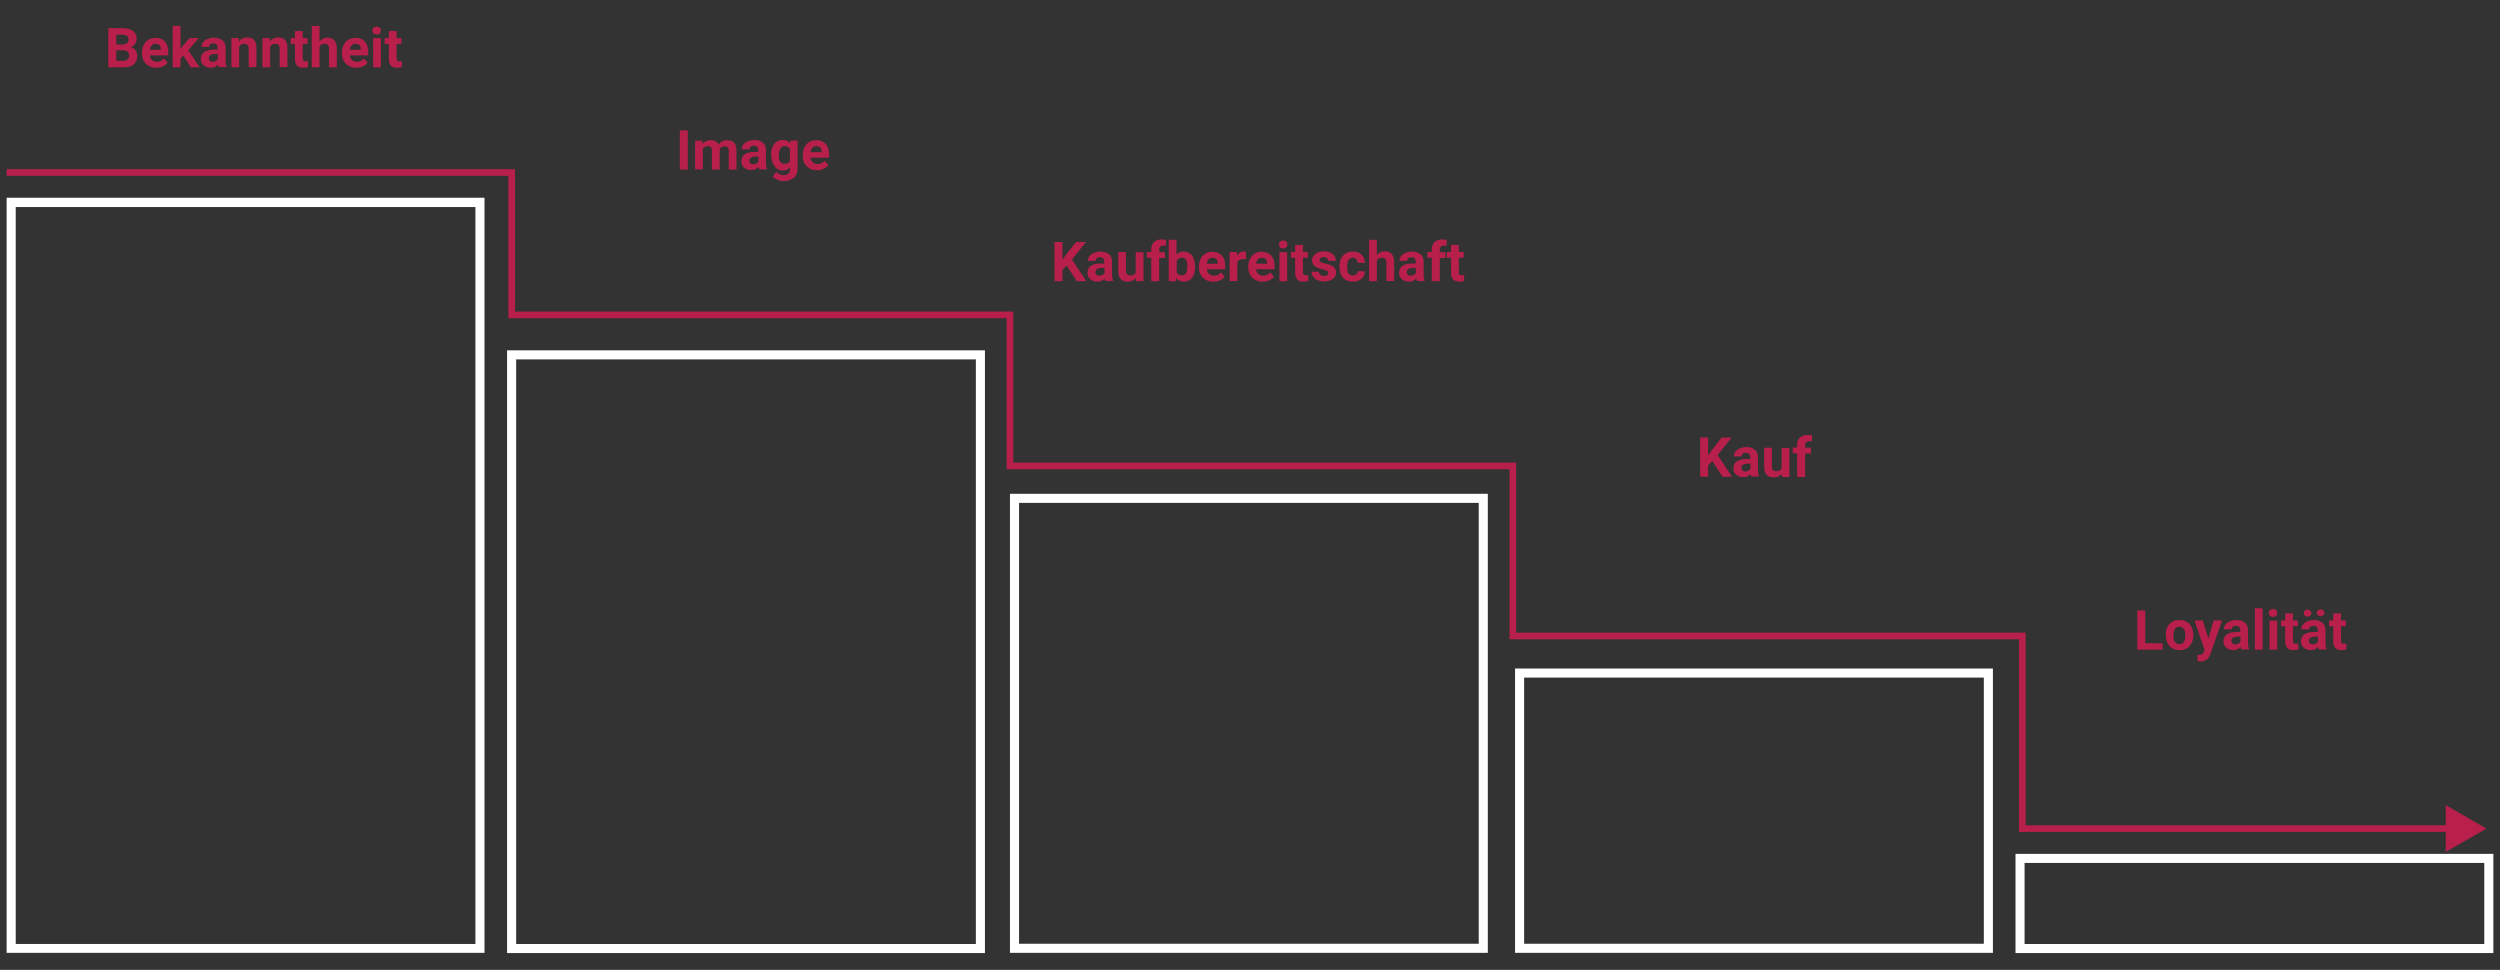 <?xml version="1.0" encoding="utf-8"?>
<!-- Generator: Adobe Illustrator 24.2.1, SVG Export Plug-In . SVG Version: 6.00 Build 0)  -->
<svg version="1.1" id="Ebene_1" xmlns="http://www.w3.org/2000/svg" xmlns:xlink="http://www.w3.org/1999/xlink" x="0px" y="0px"
	 viewBox="0 0 1129 438" style="enable-background:new 0 0 1129 438;" xml:space="preserve">
<rect x="0" y="0" width="1129" height="438" fill="#333333" stroke="none"/>
<style type="text/css">
	.st0{fill:#FFFFFF;}
	.st1{enable-background:new    ;}
	.st2{fill:#B81F4B;}
	.st3{fill:none;stroke:#B81F4B;stroke-width:3;stroke-miterlimit:10;}
</style>
<g>
	<path class="st0" d="M214.7,93.5v332.8H7.1V93.5H214.7 M218.8,89.3H3v341h215.8V89.3L218.8,89.3z"/>
</g>
<g>
	<path class="st0" d="M440.7,162.3v264H233.1v-264H440.7 M444.8,158.2H229v272.2h215.8V158.2L444.8,158.2z"/>
</g>
<g>
	<path class="st0" d="M667.8,227.1v199.1H460.2V227.1H667.8 M671.9,223H456.1v207.3h215.8V223L671.9,223z"/>
</g>
<g>
	<path class="st0" d="M895.9,306v120.2H688.3V306H895.9 M900,301.9H684.2v128.4H900V301.9L900,301.9z"/>
</g>
<g>
	<path class="st0" d="M1121.9,389.7v36.6H914.3v-36.6H1121.9 M1126,385.6H910.2v44.8H1126V385.6L1126,385.6z"/>
</g>
<g class="st1">
	<path class="st2" d="M48.9,30.4V12.7h6.2c2.1,0,3.8,0.4,4.9,1.2s1.7,2,1.7,3.6c0,0.9-0.2,1.6-0.7,2.3c-0.4,0.7-1.1,1.1-1.9,1.5
		c0.9,0.2,1.6,0.7,2.1,1.4c0.5,0.7,0.8,1.5,0.8,2.5c0,1.7-0.5,3-1.6,3.9c-1.1,0.9-2.6,1.3-4.6,1.3H48.9z M52.5,20.1h2.7
		c1.8,0,2.8-0.8,2.8-2.2c0-0.8-0.2-1.4-0.7-1.7c-0.5-0.4-1.2-0.5-2.2-0.5h-2.6V20.1z M52.5,22.7v4.8h3.1c0.9,0,1.5-0.2,2-0.6
		c0.5-0.4,0.7-1,0.7-1.7c0-1.6-0.8-2.4-2.5-2.5H52.5z"/>
	<path class="st2" d="M70.6,30.6c-1.9,0-3.5-0.6-4.7-1.8c-1.2-1.2-1.8-2.8-1.8-4.7v-0.3c0-1.3,0.3-2.5,0.8-3.5
		c0.5-1,1.2-1.8,2.2-2.4s2-0.8,3.2-0.8c1.8,0,3.2,0.6,4.2,1.7c1,1.1,1.5,2.7,1.5,4.8v1.4h-8.4c0.1,0.9,0.5,1.5,1,2.1
		c0.6,0.5,1.3,0.8,2.2,0.8c1.4,0,2.4-0.5,3.2-1.5l1.7,1.9c-0.5,0.7-1.2,1.3-2.1,1.7S71.7,30.6,70.6,30.6z M70.2,19.8
		c-0.7,0-1.3,0.2-1.7,0.7c-0.4,0.5-0.7,1.1-0.8,2h4.9v-0.3c0-0.8-0.2-1.4-0.6-1.8C71.5,20,70.9,19.8,70.2,19.8z"/>
	<path class="st2" d="M82.8,25.1l-1.3,1.3v4H78V11.7h3.5V22l0.7-0.9l3.4-3.9h4.2L85,22.7l5.2,7.7h-4L82.8,25.1z"/>
	<path class="st2" d="M98.9,30.4c-0.2-0.3-0.3-0.7-0.4-1.2c-0.9,0.9-2,1.4-3.3,1.4c-1.3,0-2.4-0.4-3.2-1.1c-0.8-0.7-1.3-1.7-1.3-2.8
		c0-1.4,0.5-2.5,1.5-3.2c1-0.7,2.5-1.1,4.5-1.1h1.6v-0.8c0-0.6-0.2-1.1-0.5-1.5c-0.3-0.4-0.8-0.5-1.5-0.5c-0.6,0-1.1,0.1-1.4,0.4
		s-0.5,0.7-0.5,1.2H91c0-0.8,0.2-1.5,0.7-2.1s1.1-1.2,2-1.5s1.8-0.6,2.9-0.6c1.6,0,2.9,0.4,3.9,1.2c1,0.8,1.4,2,1.4,3.4v5.7
		c0,1.2,0.2,2.2,0.5,2.8v0.2H98.9z M96,27.9c0.5,0,1-0.1,1.4-0.3c0.4-0.2,0.8-0.5,1-0.9v-2.3h-1.3c-1.8,0-2.7,0.6-2.8,1.8l0,0.2
		c0,0.4,0.2,0.8,0.5,1.1C95,27.8,95.5,27.9,96,27.9z"/>
	<path class="st2" d="M107.8,17.2l0.1,1.5c0.9-1.2,2.2-1.8,3.8-1.8c1.4,0,2.4,0.4,3.1,1.2c0.7,0.8,1,2,1,3.7v8.5h-3.5v-8.4
		c0-0.7-0.2-1.3-0.5-1.6c-0.3-0.3-0.9-0.5-1.6-0.5c-1,0-1.7,0.4-2.2,1.3v9.3h-3.5V17.2H107.8z"/>
	<path class="st2" d="M121.8,17.2l0.1,1.5c0.9-1.2,2.2-1.8,3.8-1.8c1.4,0,2.4,0.4,3.1,1.2c0.7,0.8,1,2,1,3.7v8.5h-3.5v-8.4
		c0-0.7-0.2-1.3-0.5-1.6c-0.3-0.3-0.9-0.5-1.6-0.5c-1,0-1.7,0.4-2.2,1.3v9.3h-3.5V17.2H121.8z"/>
	<path class="st2" d="M136.7,14v3.2h2.2v2.6h-2.2v6.6c0,0.5,0.1,0.8,0.3,1c0.2,0.2,0.5,0.3,1.1,0.3c0.4,0,0.7,0,1-0.1v2.7
		c-0.7,0.2-1.4,0.3-2.1,0.3c-2.5,0-3.7-1.2-3.8-3.7v-7.1h-1.9v-2.6h1.9V14H136.7z"/>
	<path class="st2" d="M144.3,18.7c0.9-1.1,2.1-1.7,3.5-1.7c2.9,0,4.3,1.7,4.3,5v8.4h-3.5V22c0-0.8-0.2-1.3-0.5-1.7
		c-0.3-0.4-0.9-0.5-1.6-0.5c-1,0-1.8,0.4-2.2,1.2v9.4h-3.5V11.7h3.5V18.7z"/>
	<path class="st2" d="M160.9,30.6c-1.9,0-3.5-0.6-4.7-1.8c-1.2-1.2-1.8-2.8-1.8-4.7v-0.3c0-1.3,0.3-2.5,0.8-3.5
		c0.5-1,1.2-1.8,2.2-2.4s2-0.8,3.2-0.8c1.8,0,3.2,0.6,4.2,1.7c1,1.1,1.5,2.7,1.5,4.8v1.4h-8.4c0.1,0.9,0.5,1.5,1,2.1
		c0.6,0.5,1.3,0.8,2.2,0.8c1.4,0,2.4-0.5,3.2-1.5l1.7,1.9c-0.5,0.7-1.2,1.3-2.1,1.7S162,30.6,160.9,30.6z M160.5,19.8
		c-0.7,0-1.3,0.2-1.7,0.7c-0.4,0.5-0.7,1.1-0.8,2h4.9v-0.3c0-0.8-0.2-1.4-0.6-1.8C161.8,20,161.2,19.8,160.5,19.8z"/>
	<path class="st2" d="M168.2,13.8c0-0.5,0.2-1,0.5-1.3c0.4-0.3,0.8-0.5,1.4-0.5c0.6,0,1.1,0.2,1.4,0.5s0.5,0.8,0.5,1.3
		c0,0.5-0.2,1-0.5,1.3c-0.4,0.3-0.8,0.5-1.4,0.5s-1.1-0.2-1.4-0.5C168.4,14.8,168.2,14.4,168.2,13.8z M172,30.4h-3.5V17.2h3.5V30.4z
		"/>
	<path class="st2" d="M179.1,14v3.2h2.2v2.6h-2.2v6.6c0,0.5,0.1,0.8,0.3,1c0.2,0.2,0.5,0.3,1.1,0.3c0.4,0,0.7,0,1-0.1v2.7
		c-0.7,0.2-1.4,0.3-2.1,0.3c-2.5,0-3.7-1.2-3.8-3.7v-7.1h-1.9v-2.6h1.9V14H179.1z"/>
</g>
<g class="st1">
	<path class="st2" d="M310.7,76.6H307V58.9h3.6V76.6z"/>
	<path class="st2" d="M317.1,63.5l0.1,1.5c0.9-1.1,2.2-1.7,3.8-1.7c1.7,0,2.9,0.7,3.5,2c0.9-1.3,2.2-2,3.9-2c1.4,0,2.5,0.4,3.2,1.2
		c0.7,0.8,1,2.1,1,3.7v8.4h-3.5v-8.4c0-0.7-0.1-1.3-0.4-1.6s-0.8-0.5-1.5-0.5c-1.1,0-1.8,0.5-2.2,1.5l0,9h-3.5v-8.4
		c0-0.8-0.1-1.3-0.4-1.7c-0.3-0.3-0.8-0.5-1.5-0.5c-1,0-1.7,0.4-2.2,1.2v9.3h-3.5V63.5H317.1z"/>
	<path class="st2" d="M343,76.6c-0.2-0.3-0.3-0.7-0.4-1.2c-0.9,0.9-2,1.4-3.3,1.4c-1.3,0-2.4-0.4-3.2-1.1c-0.8-0.7-1.3-1.7-1.3-2.8
		c0-1.4,0.5-2.5,1.5-3.2c1-0.7,2.5-1.1,4.5-1.1h1.6v-0.8c0-0.6-0.2-1.1-0.5-1.5c-0.3-0.4-0.8-0.5-1.5-0.5c-0.6,0-1.1,0.1-1.4,0.4
		s-0.5,0.7-0.5,1.2h-3.5c0-0.8,0.2-1.5,0.7-2.1s1.1-1.2,2-1.5s1.8-0.6,2.9-0.6c1.6,0,2.9,0.4,3.9,1.2c1,0.8,1.4,2,1.4,3.4v5.7
		c0,1.2,0.2,2.2,0.5,2.8v0.2H343z M340.1,74.2c0.5,0,1-0.1,1.4-0.3c0.4-0.2,0.8-0.5,1-0.9v-2.3h-1.3c-1.8,0-2.7,0.6-2.8,1.8l0,0.2
		c0,0.4,0.2,0.8,0.5,1.1C339.1,74,339.6,74.2,340.1,74.2z"/>
	<path class="st2" d="M348.2,69.9c0-2,0.5-3.6,1.4-4.9c1-1.2,2.3-1.8,3.9-1.8c1.4,0,2.6,0.5,3.4,1.5l0.1-1.2h3.2v12.7
		c0,1.2-0.3,2.2-0.8,3c-0.5,0.9-1.3,1.5-2.2,1.9c-0.9,0.4-2.1,0.7-3.3,0.7c-1,0-1.9-0.2-2.8-0.6s-1.6-0.9-2.1-1.5l1.6-2.1
		c0.9,1,1.9,1.5,3.2,1.5c0.9,0,1.7-0.2,2.2-0.7c0.5-0.5,0.8-1.2,0.8-2.1v-0.7c-0.8,0.9-1.9,1.4-3.2,1.4c-1.6,0-2.9-0.6-3.8-1.9
		s-1.5-2.9-1.5-4.9V69.9z M351.7,70.2c0,1.2,0.2,2.1,0.7,2.8c0.5,0.7,1.1,1,2,1c1.1,0,1.8-0.4,2.3-1.2v-5.6
		c-0.5-0.8-1.2-1.2-2.3-1.2c-0.8,0-1.5,0.3-2,1C352,67.8,351.7,68.8,351.7,70.2z"/>
	<path class="st2" d="M369,76.9c-1.9,0-3.5-0.6-4.7-1.8c-1.2-1.2-1.8-2.8-1.8-4.7V70c0-1.3,0.3-2.5,0.8-3.5c0.5-1,1.2-1.8,2.2-2.4
		s2-0.8,3.2-0.8c1.8,0,3.2,0.6,4.2,1.7c1,1.1,1.5,2.7,1.5,4.8v1.4H366c0.1,0.9,0.5,1.5,1,2.1c0.6,0.5,1.3,0.8,2.2,0.8
		c1.4,0,2.4-0.5,3.2-1.5l1.7,1.9c-0.5,0.7-1.2,1.3-2.1,1.7S370.1,76.9,369,76.9z M368.6,66c-0.7,0-1.3,0.2-1.7,0.7
		c-0.4,0.5-0.7,1.1-0.8,2h4.9v-0.3c0-0.8-0.2-1.4-0.6-1.8C369.9,66.3,369.3,66,368.6,66z"/>
</g>
<g class="st1">
	<path class="st2" d="M481.7,119.9l-1.9,2v5.1h-3.6v-17.7h3.6v8l1.6-2.2l4.5-5.8h4.5l-6.3,7.9l6.5,9.8h-4.3L481.7,119.9z"/>
	<path class="st2" d="M499.3,127c-0.2-0.3-0.3-0.7-0.4-1.2c-0.9,0.9-2,1.4-3.3,1.4c-1.3,0-2.4-0.4-3.2-1.1c-0.8-0.7-1.3-1.7-1.3-2.8
		c0-1.4,0.5-2.5,1.5-3.2c1-0.7,2.5-1.1,4.5-1.1h1.6v-0.8c0-0.6-0.2-1.1-0.5-1.5c-0.3-0.4-0.8-0.5-1.5-0.5c-0.6,0-1.1,0.1-1.4,0.4
		s-0.5,0.7-0.5,1.2h-3.5c0-0.8,0.2-1.5,0.7-2.1s1.1-1.2,2-1.5s1.8-0.6,2.9-0.6c1.6,0,2.9,0.4,3.9,1.2c1,0.8,1.4,2,1.4,3.4v5.7
		c0,1.2,0.2,2.2,0.5,2.8v0.2H499.3z M496.4,124.5c0.5,0,1-0.1,1.4-0.3c0.4-0.2,0.8-0.5,1-0.9V121h-1.3c-1.8,0-2.7,0.6-2.8,1.8l0,0.2
		c0,0.4,0.2,0.8,0.5,1.1C495.5,124.4,495.9,124.5,496.4,124.5z"/>
	<path class="st2" d="M512.9,125.6c-0.9,1.1-2.1,1.6-3.6,1.6c-1.4,0-2.5-0.4-3.2-1.2c-0.7-0.8-1.1-2-1.1-3.6v-8.6h3.5v8.5
		c0,1.4,0.6,2.1,1.9,2.1c1.2,0,2-0.4,2.5-1.2v-9.3h3.5V127H513L512.9,125.6z"/>
	<path class="st2" d="M519.9,127v-10.6h-2v-2.6h2v-1.1c0-1.5,0.4-2.6,1.3-3.4c0.8-0.8,2-1.2,3.6-1.2c0.5,0,1.1,0.1,1.8,0.2l0,2.7
		c-0.3-0.1-0.6-0.1-1.1-0.1c-1.3,0-2,0.6-2,1.9v1.1h2.6v2.6h-2.6V127H519.9z"/>
	<path class="st2" d="M539.7,120.5c0,2.1-0.4,3.7-1.3,4.9c-0.9,1.2-2.2,1.8-3.8,1.8c-1.4,0-2.6-0.5-3.4-1.6L531,127h-3.2v-18.7h3.5
		v6.7c0.8-0.9,1.9-1.4,3.2-1.4c1.6,0,2.9,0.6,3.8,1.8c0.9,1.2,1.4,2.8,1.4,5V120.5z M536.2,120.2c0-1.3-0.2-2.3-0.6-2.9
		c-0.4-0.6-1-0.9-1.9-0.9c-1.1,0-1.9,0.5-2.3,1.4v5.2c0.4,0.9,1.2,1.4,2.3,1.4c1.1,0,1.9-0.6,2.2-1.7
		C536.1,122.1,536.2,121.3,536.2,120.2z"/>
	<path class="st2" d="M547.9,127.2c-1.9,0-3.5-0.6-4.7-1.8c-1.2-1.2-1.8-2.8-1.8-4.7v-0.3c0-1.3,0.3-2.5,0.8-3.5
		c0.5-1,1.2-1.8,2.2-2.4s2-0.8,3.2-0.8c1.8,0,3.2,0.6,4.2,1.7c1,1.1,1.5,2.7,1.5,4.8v1.4H545c0.1,0.9,0.5,1.5,1,2.1
		c0.6,0.5,1.3,0.8,2.2,0.8c1.4,0,2.4-0.5,3.2-1.5l1.7,1.9c-0.5,0.7-1.2,1.3-2.1,1.7S549,127.2,547.9,127.2z M547.5,116.4
		c-0.7,0-1.3,0.2-1.7,0.7c-0.4,0.5-0.7,1.1-0.8,2h4.9v-0.3c0-0.8-0.2-1.4-0.6-1.8C548.9,116.6,548.3,116.4,547.5,116.4z"/>
	<path class="st2" d="M562.7,117.1c-0.5-0.1-0.9-0.1-1.3-0.1c-1.3,0-2.2,0.4-2.6,1.3v8.6h-3.5v-13.1h3.3l0.1,1.6
		c0.7-1.2,1.7-1.8,2.9-1.8c0.4,0,0.8,0.1,1.1,0.2L562.7,117.1z"/>
	<path class="st2" d="M570.2,127.2c-1.9,0-3.5-0.6-4.7-1.8s-1.8-2.8-1.8-4.7v-0.3c0-1.3,0.3-2.5,0.8-3.5c0.5-1,1.2-1.8,2.2-2.4
		c0.9-0.6,2-0.8,3.2-0.8c1.8,0,3.2,0.6,4.2,1.7c1,1.1,1.5,2.7,1.5,4.8v1.4h-8.4c0.1,0.9,0.5,1.5,1,2.1c0.6,0.5,1.3,0.8,2.2,0.8
		c1.4,0,2.4-0.5,3.2-1.5l1.7,1.9c-0.5,0.7-1.2,1.3-2.1,1.7S571.3,127.2,570.2,127.2z M569.8,116.4c-0.7,0-1.3,0.2-1.7,0.7
		c-0.4,0.5-0.7,1.1-0.8,2h4.9v-0.3c0-0.8-0.2-1.4-0.6-1.8C571.2,116.6,570.6,116.4,569.8,116.4z"/>
	<path class="st2" d="M577.6,110.4c0-0.5,0.2-1,0.5-1.3c0.4-0.3,0.8-0.5,1.4-0.5c0.6,0,1.1,0.2,1.4,0.5s0.5,0.8,0.5,1.3
		c0,0.5-0.2,1-0.5,1.3c-0.4,0.3-0.8,0.5-1.4,0.5c-0.6,0-1.1-0.2-1.4-0.5C577.8,111.4,577.6,110.9,577.6,110.4z M581.3,127h-3.5
		v-13.1h3.5V127z"/>
	<path class="st2" d="M588.4,110.6v3.2h2.2v2.6h-2.2v6.6c0,0.5,0.1,0.8,0.3,1c0.2,0.2,0.5,0.3,1.1,0.3c0.4,0,0.7,0,1-0.1v2.7
		c-0.7,0.2-1.4,0.3-2.1,0.3c-2.5,0-3.7-1.2-3.8-3.7v-7.1H583v-2.6h1.9v-3.2H588.4z"/>
	<path class="st2" d="M599.8,123.3c0-0.4-0.2-0.8-0.6-1c-0.4-0.2-1.1-0.5-2-0.7c-3.1-0.7-4.7-2-4.7-4c0-1.2,0.5-2.1,1.5-2.9
		c1-0.8,2.2-1.2,3.8-1.2c1.7,0,3,0.4,4,1.2c1,0.8,1.5,1.8,1.5,3.1h-3.5c0-0.5-0.2-0.9-0.5-1.2c-0.3-0.3-0.8-0.5-1.5-0.5
		c-0.6,0-1,0.1-1.4,0.4s-0.5,0.6-0.5,1c0,0.4,0.2,0.7,0.6,0.9c0.4,0.2,1,0.4,1.9,0.6c0.9,0.2,1.6,0.4,2.2,0.6
		c1.9,0.7,2.8,1.9,2.8,3.5c0,1.2-0.5,2.2-1.5,2.9c-1,0.7-2.4,1.1-4,1.1c-1.1,0-2.1-0.2-2.9-0.6c-0.9-0.4-1.5-0.9-2-1.6
		c-0.5-0.7-0.7-1.4-0.7-2.2h3.3c0,0.6,0.3,1.1,0.7,1.4c0.4,0.3,1,0.5,1.7,0.5c0.7,0,1.2-0.1,1.5-0.4
		C599.6,124.1,599.8,123.7,599.8,123.3z"/>
	<path class="st2" d="M610.9,124.4c0.6,0,1.2-0.2,1.6-0.5s0.6-0.8,0.6-1.4h3.3c0,0.9-0.3,1.7-0.7,2.4c-0.5,0.7-1.1,1.3-2,1.7
		c-0.8,0.4-1.7,0.6-2.8,0.6c-1.9,0-3.4-0.6-4.4-1.8c-1.1-1.2-1.6-2.8-1.6-5v-0.2c0-2,0.5-3.6,1.6-4.8c1.1-1.2,2.6-1.8,4.4-1.8
		c1.6,0,3,0.5,4,1.4s1.5,2.2,1.5,3.7h-3.3c0-0.7-0.2-1.2-0.6-1.7s-0.9-0.6-1.6-0.6c-0.8,0-1.4,0.3-1.9,0.9c-0.4,0.6-0.6,1.6-0.6,2.9
		v0.4c0,1.4,0.2,2.3,0.6,2.9S610.1,124.4,610.9,124.4z"/>
	<path class="st2" d="M621.8,115.2c0.9-1.1,2.1-1.7,3.5-1.7c2.9,0,4.3,1.7,4.3,5v8.4h-3.5v-8.3c0-0.8-0.2-1.3-0.5-1.7
		c-0.3-0.4-0.9-0.5-1.6-0.5c-1,0-1.8,0.4-2.2,1.2v9.4h-3.5v-18.7h3.5V115.2z"/>
	<path class="st2" d="M640,127c-0.2-0.3-0.3-0.7-0.4-1.2c-0.9,0.9-2,1.4-3.3,1.4c-1.3,0-2.4-0.4-3.2-1.1c-0.8-0.7-1.3-1.7-1.3-2.8
		c0-1.4,0.5-2.5,1.5-3.2c1-0.7,2.5-1.1,4.5-1.1h1.6v-0.8c0-0.6-0.2-1.1-0.5-1.5c-0.3-0.4-0.8-0.5-1.5-0.5c-0.6,0-1.1,0.1-1.4,0.4
		c-0.3,0.3-0.5,0.7-0.5,1.2h-3.5c0-0.8,0.2-1.5,0.7-2.1s1.1-1.2,2-1.5c0.9-0.4,1.8-0.6,2.9-0.6c1.6,0,2.9,0.4,3.9,1.2
		c1,0.8,1.4,2,1.4,3.4v5.7c0,1.2,0.2,2.2,0.5,2.8v0.2H640z M637,124.5c0.5,0,1-0.1,1.4-0.3c0.4-0.2,0.8-0.5,1-0.9V121h-1.3
		c-1.8,0-2.7,0.6-2.8,1.8l0,0.2c0,0.4,0.2,0.8,0.5,1.1C636.1,124.4,636.5,124.5,637,124.5z"/>
	<path class="st2" d="M646.6,127v-10.6h-2v-2.6h2v-1.1c0-1.5,0.4-2.6,1.3-3.4s2-1.2,3.6-1.2c0.5,0,1.1,0.1,1.8,0.2l0,2.7
		c-0.3-0.1-0.6-0.1-1.1-0.1c-1.3,0-2,0.6-2,1.9v1.1h2.6v2.6h-2.6V127H646.6z"/>
	<path class="st2" d="M658.8,110.6v3.2h2.2v2.6h-2.2v6.6c0,0.5,0.1,0.8,0.3,1c0.2,0.2,0.5,0.3,1.1,0.3c0.4,0,0.7,0,1-0.1v2.7
		c-0.7,0.2-1.4,0.3-2.1,0.3c-2.5,0-3.7-1.2-3.8-3.7v-7.1h-1.9v-2.6h1.9v-3.2H658.8z"/>
</g>
<g class="st1">
	<path class="st2" d="M773.3,208.2l-1.9,2v5.1h-3.6v-17.7h3.6v8l1.6-2.2l4.5-5.8h4.5l-6.3,7.9l6.5,9.8h-4.3L773.3,208.2z"/>
	<path class="st2" d="M791,215.3c-0.2-0.3-0.3-0.7-0.4-1.2c-0.9,0.9-2,1.4-3.3,1.4c-1.3,0-2.4-0.4-3.2-1.1c-0.8-0.7-1.3-1.7-1.3-2.8
		c0-1.4,0.5-2.5,1.5-3.2c1-0.7,2.5-1.1,4.5-1.1h1.6v-0.8c0-0.6-0.2-1.1-0.5-1.5c-0.3-0.4-0.8-0.5-1.5-0.5c-0.6,0-1.1,0.1-1.4,0.4
		c-0.3,0.3-0.5,0.7-0.5,1.2h-3.5c0-0.8,0.2-1.5,0.7-2.1s1.1-1.2,2-1.5c0.9-0.4,1.8-0.6,2.9-0.6c1.6,0,2.9,0.4,3.9,1.2
		c1,0.8,1.4,2,1.4,3.4v5.7c0,1.2,0.2,2.2,0.5,2.8v0.2H791z M788.1,212.9c0.5,0,1-0.1,1.4-0.3c0.4-0.2,0.8-0.5,1-0.9v-2.3h-1.3
		c-1.8,0-2.7,0.6-2.8,1.8l0,0.2c0,0.4,0.2,0.8,0.5,1.1C787.1,212.7,787.5,212.9,788.1,212.9z"/>
	<path class="st2" d="M804.6,214c-0.9,1.1-2.1,1.6-3.6,1.6c-1.4,0-2.5-0.4-3.2-1.2c-0.7-0.8-1.1-2-1.1-3.6v-8.6h3.5v8.5
		c0,1.4,0.6,2.1,1.9,2.1c1.2,0,2-0.4,2.5-1.2v-9.3h3.5v13.1h-3.3L804.6,214z"/>
	<path class="st2" d="M811.6,215.3v-10.6h-2v-2.6h2V201c0-1.5,0.4-2.6,1.3-3.4s2-1.2,3.6-1.2c0.5,0,1.1,0.1,1.8,0.2l0,2.7
		c-0.3-0.1-0.6-0.1-1.1-0.1c-1.3,0-2,0.6-2,1.9v1.1h2.6v2.6h-2.6v10.6H811.6z"/>
</g>
<g class="st1">
	<path class="st2" d="M968.9,290.5h7.7v2.9h-11.4v-17.7h3.6V290.5z"/>
	<path class="st2" d="M978,286.7c0-1.3,0.3-2.5,0.8-3.5c0.5-1,1.2-1.8,2.2-2.4c0.9-0.6,2-0.8,3.3-0.8c1.8,0,3.2,0.5,4.3,1.6
		c1.1,1.1,1.7,2.6,1.9,4.4l0,0.9c0,2-0.6,3.6-1.7,4.9s-2.6,1.8-4.5,1.8s-3.4-0.6-4.5-1.8c-1.1-1.2-1.7-2.9-1.7-5V286.7z M981.5,287
		c0,1.2,0.2,2.2,0.7,2.9s1.1,1,2,1c0.9,0,1.5-0.3,2-1c0.5-0.7,0.7-1.7,0.7-3.1c0-1.2-0.2-2.2-0.7-2.8s-1.2-1-2-1c-0.9,0-1.5,0.3-2,1
		S981.5,285.5,981.5,287z"/>
	<path class="st2" d="M997.3,288.4l2.4-8.2h3.8l-5.3,15.2l-0.3,0.7c-0.8,1.7-2.1,2.6-3.9,2.6c-0.5,0-1-0.1-1.6-0.2v-2.7l0.5,0
		c0.7,0,1.2-0.1,1.5-0.3c0.3-0.2,0.6-0.5,0.8-1l0.4-1.1l-4.6-13.2h3.8L997.3,288.4z"/>
	<path class="st2" d="M1012.3,293.4c-0.2-0.3-0.3-0.7-0.4-1.2c-0.9,0.9-2,1.4-3.3,1.4c-1.3,0-2.4-0.4-3.2-1.1
		c-0.8-0.7-1.3-1.7-1.3-2.8c0-1.4,0.5-2.5,1.5-3.2c1-0.7,2.5-1.1,4.5-1.1h1.6v-0.8c0-0.6-0.2-1.1-0.5-1.5c-0.3-0.4-0.8-0.5-1.5-0.5
		c-0.6,0-1.1,0.1-1.4,0.4c-0.3,0.3-0.5,0.7-0.5,1.2h-3.5c0-0.8,0.2-1.5,0.7-2.1s1.1-1.2,2-1.5c0.9-0.4,1.8-0.6,2.9-0.6
		c1.6,0,2.9,0.4,3.9,1.2c1,0.8,1.4,2,1.4,3.4v5.7c0,1.2,0.2,2.2,0.5,2.8v0.2H1012.3z M1009.4,291c0.5,0,1-0.1,1.4-0.3
		c0.4-0.2,0.8-0.5,1-0.9v-2.3h-1.3c-1.8,0-2.7,0.6-2.8,1.8l0,0.2c0,0.4,0.2,0.8,0.5,1.1C1008.5,290.8,1008.9,291,1009.4,291z"/>
	<path class="st2" d="M1021.8,293.4h-3.5v-18.7h3.5V293.4z"/>
	<path class="st2" d="M1024.6,276.8c0-0.5,0.2-1,0.5-1.3c0.4-0.3,0.8-0.5,1.4-0.5c0.6,0,1.1,0.2,1.4,0.5s0.5,0.8,0.5,1.3
		c0,0.5-0.2,1-0.5,1.3c-0.4,0.3-0.8,0.5-1.4,0.5c-0.6,0-1.1-0.2-1.4-0.5C1024.8,277.8,1024.6,277.4,1024.6,276.8z M1028.4,293.4
		h-3.5v-13.1h3.5V293.4z"/>
	<path class="st2" d="M1035.5,277v3.2h2.2v2.6h-2.2v6.6c0,0.5,0.1,0.8,0.3,1c0.2,0.2,0.5,0.3,1.1,0.3c0.4,0,0.7,0,1-0.1v2.7
		c-0.7,0.2-1.4,0.3-2.1,0.3c-2.5,0-3.7-1.2-3.8-3.7v-7.1h-1.9v-2.6h1.9V277H1035.5z"/>
	<path class="st2" d="M1047.3,293.4c-0.2-0.3-0.3-0.7-0.4-1.2c-0.9,0.9-2,1.4-3.3,1.4c-1.3,0-2.4-0.4-3.2-1.1
		c-0.8-0.7-1.3-1.7-1.3-2.8c0-1.4,0.5-2.5,1.5-3.2c1-0.7,2.5-1.1,4.5-1.1h1.6v-0.8c0-0.6-0.2-1.1-0.5-1.5c-0.3-0.4-0.8-0.5-1.5-0.5
		c-0.6,0-1.1,0.1-1.4,0.4c-0.3,0.3-0.5,0.7-0.5,1.2h-3.5c0-0.8,0.2-1.5,0.7-2.1s1.1-1.2,2-1.5c0.9-0.4,1.8-0.6,2.9-0.6
		c1.6,0,2.9,0.4,3.9,1.2c1,0.8,1.4,2,1.4,3.4v5.7c0,1.2,0.2,2.2,0.5,2.8v0.2H1047.3z M1040.4,276.8c0-0.4,0.2-0.8,0.5-1.1
		c0.3-0.3,0.7-0.4,1.2-0.4c0.5,0,0.9,0.2,1.2,0.5c0.3,0.3,0.5,0.7,0.5,1.1s-0.2,0.8-0.5,1.1s-0.7,0.5-1.2,0.5
		c-0.5,0-0.9-0.1-1.2-0.4C1040.5,277.6,1040.4,277.3,1040.4,276.8z M1044.4,291c0.5,0,1-0.1,1.4-0.3c0.4-0.2,0.8-0.5,1-0.9v-2.3
		h-1.3c-1.8,0-2.7,0.6-2.8,1.8l0,0.2c0,0.4,0.2,0.8,0.5,1.1C1043.4,290.8,1043.9,291,1044.4,291z M1046.3,276.8
		c0-0.4,0.2-0.8,0.5-1.1c0.3-0.3,0.7-0.5,1.2-0.5c0.5,0,0.9,0.1,1.2,0.4c0.3,0.3,0.5,0.7,0.5,1.1c0,0.4-0.2,0.8-0.5,1.1
		c-0.3,0.3-0.7,0.5-1.2,0.5s-0.9-0.2-1.2-0.5C1046.4,277.6,1046.3,277.2,1046.3,276.8z"/>
	<path class="st2" d="M1057.2,277v3.2h2.2v2.6h-2.2v6.6c0,0.5,0.1,0.8,0.3,1c0.2,0.2,0.5,0.3,1.1,0.3c0.4,0,0.7,0,1-0.1v2.7
		c-0.7,0.2-1.4,0.3-2.1,0.3c-2.5,0-3.7-1.2-3.8-3.7v-7.1h-1.9v-2.6h1.9V277H1057.2z"/>
</g>
<g>
	<g>
		<polyline class="st3" points="3,77.9 231.1,77.9 231.1,142.2 456.1,142.2 456.1,210.4 683.2,210.4 683.2,287.2 913.3,287.2 
			913.3,374.2 1107.6,374.2 		"/>
		<g>
			<polygon class="st2" points="1104.5,384.7 1122.9,374.2 1104.5,363.6 			"/>
		</g>
	</g>
</g>
</svg>
